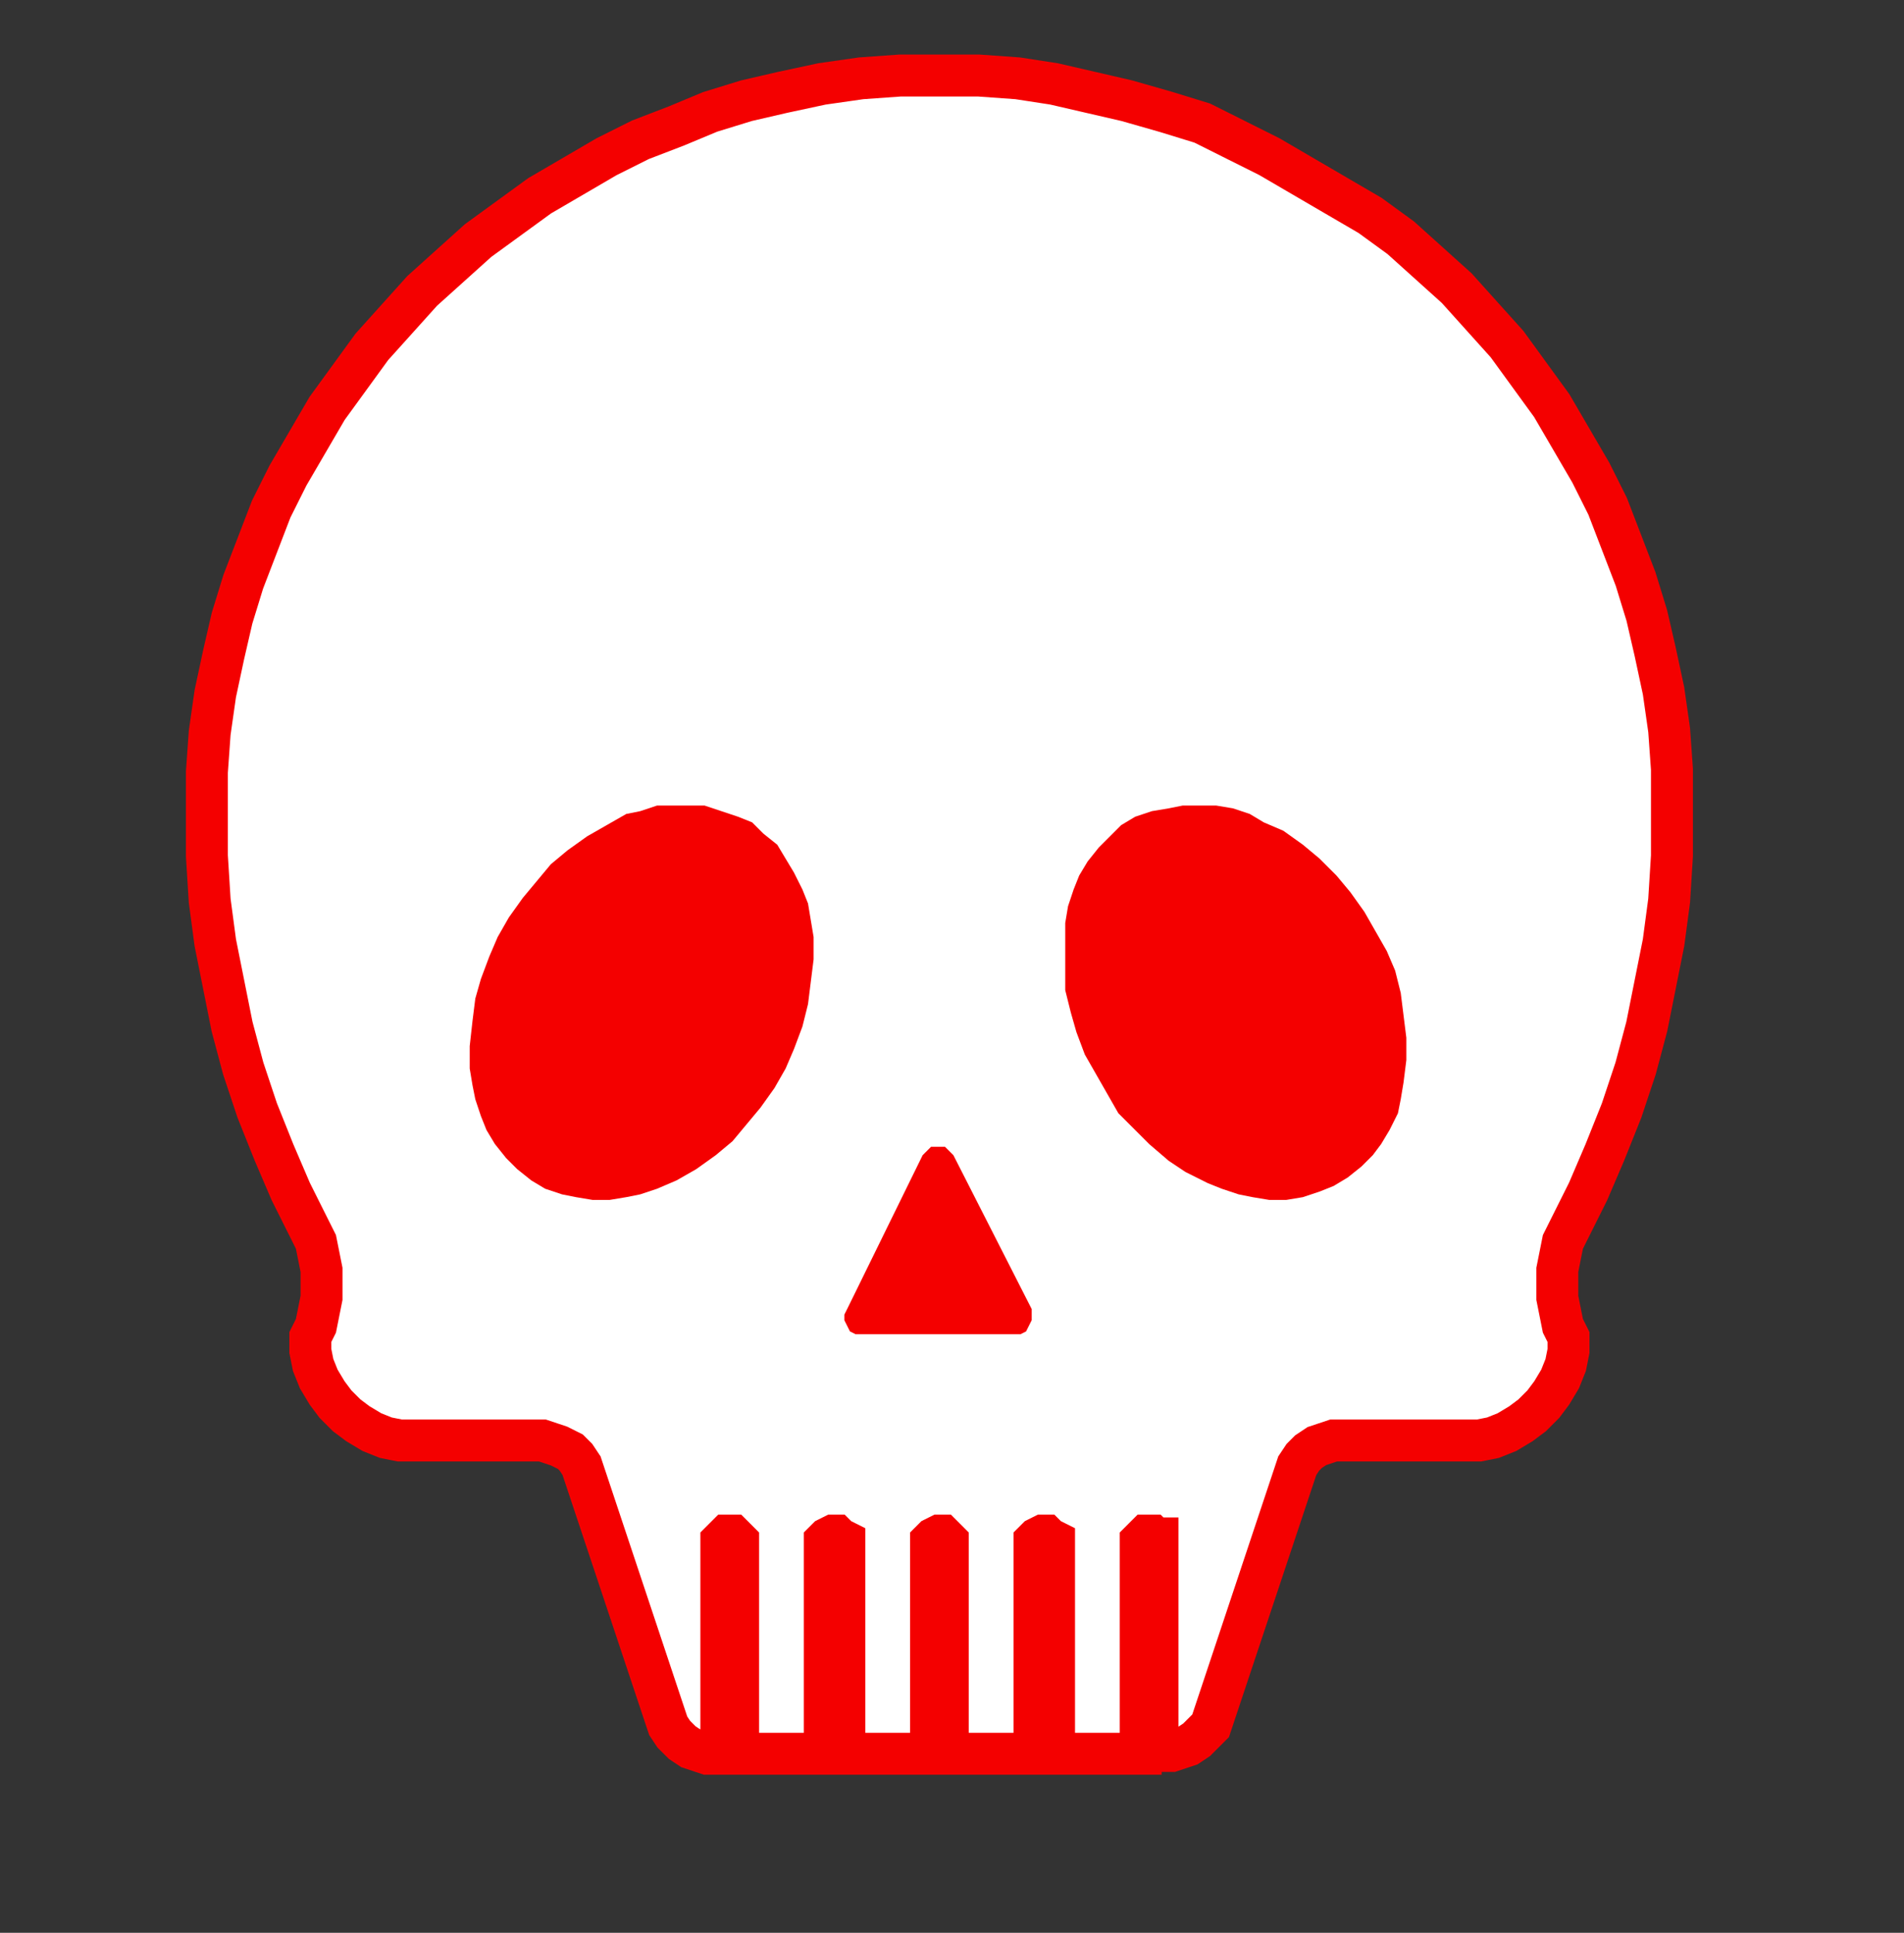 <?xml version="1.0" encoding="UTF-8"?> <!-- Generator: Adobe Illustrator 23.0.3, SVG Export Plug-In . SVG Version: 6.00 Build 0) --> <svg xmlns="http://www.w3.org/2000/svg" xmlns:xlink="http://www.w3.org/1999/xlink" id="Layer_1" x="0px" y="0px" viewBox="0 0 68.1 69.1" style="enable-background:new 0 0 68.1 69.1;" xml:space="preserve"><rect x="0" y="0" width="68.1" height="69.1" fill="#333333" stroke="none"/> <style type="text/css"> .st0{fill-rule:evenodd;clip-rule:evenodd;fill:#FFFFFF;stroke:#F40000;stroke-width:1.5;stroke-miterlimit:10;} .st1{fill-rule:evenodd;clip-rule:evenodd;fill:#F40000;} </style> <path class="st0" d="M59.8,29l0,1.6l-0.1,1.6l-0.2,1.5l-0.3,1.5l-0.3,1.5l-0.4,1.5L58,39.7l-0.6,1.5l-0.6,1.4L56.1,44l-0.2,0.4 l-0.1,0.5l-0.1,0.5l0,0.5l0,0.5l0.1,0.5l0.1,0.5l0.2,0.4l0,0.5l-0.1,0.5l-0.2,0.5l-0.3,0.5l-0.3,0.4l-0.4,0.4l-0.4,0.3l-0.5,0.3 l-0.5,0.2l-0.5,0.1l-0.5,0H48l-0.3,0l-0.3,0.1l-0.3,0.1l-0.3,0.2l-0.2,0.2l-0.2,0.3l-0.1,0.3l-2.9,8.7l-0.1,0.3L43,62l-0.2,0.2 l-0.3,0.2l-0.3,0.1l-0.3,0.1l-0.3,0h-0.2v-7.5l0-0.1L41.3,55l-0.1-0.1H41L40.9,55l-0.1,0.1l0,0.1v7.5h-3.1v-7.5l0-0.1L37.5,55 l-0.1-0.1h-0.1L37.1,55L37,55.1l0,0.1v7.5h-3.1v-7.5l0-0.1L33.8,55l-0.1-0.1h-0.1L33.4,55l-0.1,0.1l0,0.1v7.5h-3.1v-7.5l0-0.1L30,55 l-0.1-0.1h-0.1L29.6,55l-0.1,0.1l0,0.1v7.5h-3.1v-7.5l0-0.1L26.3,55l-0.1-0.1H26L25.9,55l-0.1,0.1l0,0.1v7.5h-0.2l-0.3,0l-0.3-0.1 l-0.3-0.1l-0.3-0.2L24.1,62l-0.2-0.3l-0.1-0.3l-2.9-8.7l-0.1-0.3l-0.2-0.3l-0.2-0.2L20,51.7l-0.3-0.1l-0.3-0.1l-0.3,0h-4.3l-0.5,0 l-0.5-0.1l-0.5-0.2l-0.5-0.3l-0.4-0.3L12,50.2l-0.3-0.4l-0.3-0.5l-0.2-0.5l-0.1-0.5l0-0.5l0.2-0.4l0.1-0.5l0.1-0.5l0-0.5l0-0.5 l-0.1-0.5l-0.1-0.5L11.1,44l-0.7-1.4l-0.6-1.4l-0.6-1.5l-0.5-1.5l-0.4-1.5l-0.3-1.5l-0.3-1.5l-0.2-1.5l-0.1-1.6l0-1.6l0-1.4l0.1-1.4 l0.2-1.4l0.3-1.4l0.3-1.3l0.4-1.3l0.5-1.3l0.5-1.3l0.6-1.2l0.7-1.2l0.7-1.2l0.8-1.1l0.8-1.1l0.9-1l0.9-1l1-0.9l1-0.9l1.1-0.8 l1.1-0.8l1.2-0.7l1.2-0.7L22.9,5l1.3-0.5L25.4,4l1.3-0.4l1.3-0.3L29.4,3l1.4-0.2l1.4-0.1l1.4,0l1.4,0l1.4,0.1L37.7,3L39,3.3l1.3,0.3 L41.7,4L43,4.4L44.2,5l1.2,0.6l1.2,0.7l1.2,0.7L49,7.7l1.1,0.8l1,0.9l1,0.9l0.9,1l0.9,1l0.8,1.1l0.8,1.1l0.7,1.2l0.7,1.2l0.6,1.2 l0.5,1.3l0.5,1.3l0.4,1.3l0.3,1.3l0.3,1.4l0.2,1.4l0.1,1.4L59.8,29"></path> <polyline class="st1" points="33,41.3 30.3,46.8 30.2,47 30.2,47.2 30.3,47.4 30.4,47.6 30.6,47.7 30.8,47.7 36.3,47.7 36.5,47.7 36.7,47.6 36.8,47.4 36.9,47.2 36.9,47 36.9,46.8 34.1,41.3 34,41.2 33.8,41 33.7,41 33.5,41 33.3,41 33.1,41.2 33,41.3 "></polyline> <polyline class="st1" points="18.2,32.8 17.8,33.5 17.5,34.2 17.2,35 17,35.7 16.9,36.5 16.8,37.4 16.8,38.2 16.9,38.8 17,39.3 17.2,39.9 17.4,40.4 17.7,40.9 18.1,41.4 18.5,41.8 19,42.2 19.5,42.5 20.1,42.7 20.6,42.8 21.2,42.9 21.8,42.9 22.4,42.8 22.9,42.7 23.5,42.5 24.2,42.2 24.9,41.8 25.6,41.3 26.2,40.8 26.7,40.2 27.2,39.6 27.7,38.9 28.1,38.2 28.4,37.5 28.7,36.7 28.9,35.9 29,35.1 29.1,34.3 29.1,33.5 29,32.9 28.9,32.3 28.7,31.8 28.4,31.2 28.1,30.7 27.8,30.2 27.3,29.8 26.9,29.4 26.4,29.2 25.8,29 25.2,28.8 24.7,28.8 24.1,28.8 23.5,28.8 22.9,29 22.4,29.1 21.7,29.5 21,29.9 20.3,30.4 19.7,30.9 19.2,31.5 18.7,32.1 18.2,32.8 "></polyline> <polyline class="st1" points="39.2,38.4 39.6,39.1 40,39.8 40.6,40.4 41.1,40.9 41.8,41.5 42.4,41.9 43.2,42.3 43.7,42.5 44.3,42.7 44.8,42.8 45.4,42.9 46,42.9 46.6,42.8 47.2,42.6 47.7,42.4 48.2,42.1 48.7,41.7 49.1,41.3 49.4,40.9 49.7,40.4 50,39.8 50.1,39.3 50.2,38.7 50.3,37.9 50.3,37.1 50.2,36.3 50.1,35.5 49.9,34.7 49.6,34 49.2,33.3 48.8,32.6 48.3,31.9 47.8,31.3 47.2,30.7 46.6,30.2 45.9,29.7 45.2,29.4 44.7,29.1 44.1,28.9 43.5,28.8 42.9,28.8 42.3,28.8 41.8,28.9 41.2,29 40.6,29.2 40.1,29.5 39.7,29.9 39.3,30.3 38.9,30.8 38.6,31.3 38.4,31.8 38.2,32.4 38.1,33 38.1,33.8 38.1,34.6 38.1,35.4 38.3,36.2 38.5,36.9 38.8,37.7 39.2,38.4 "></polyline> </svg> 